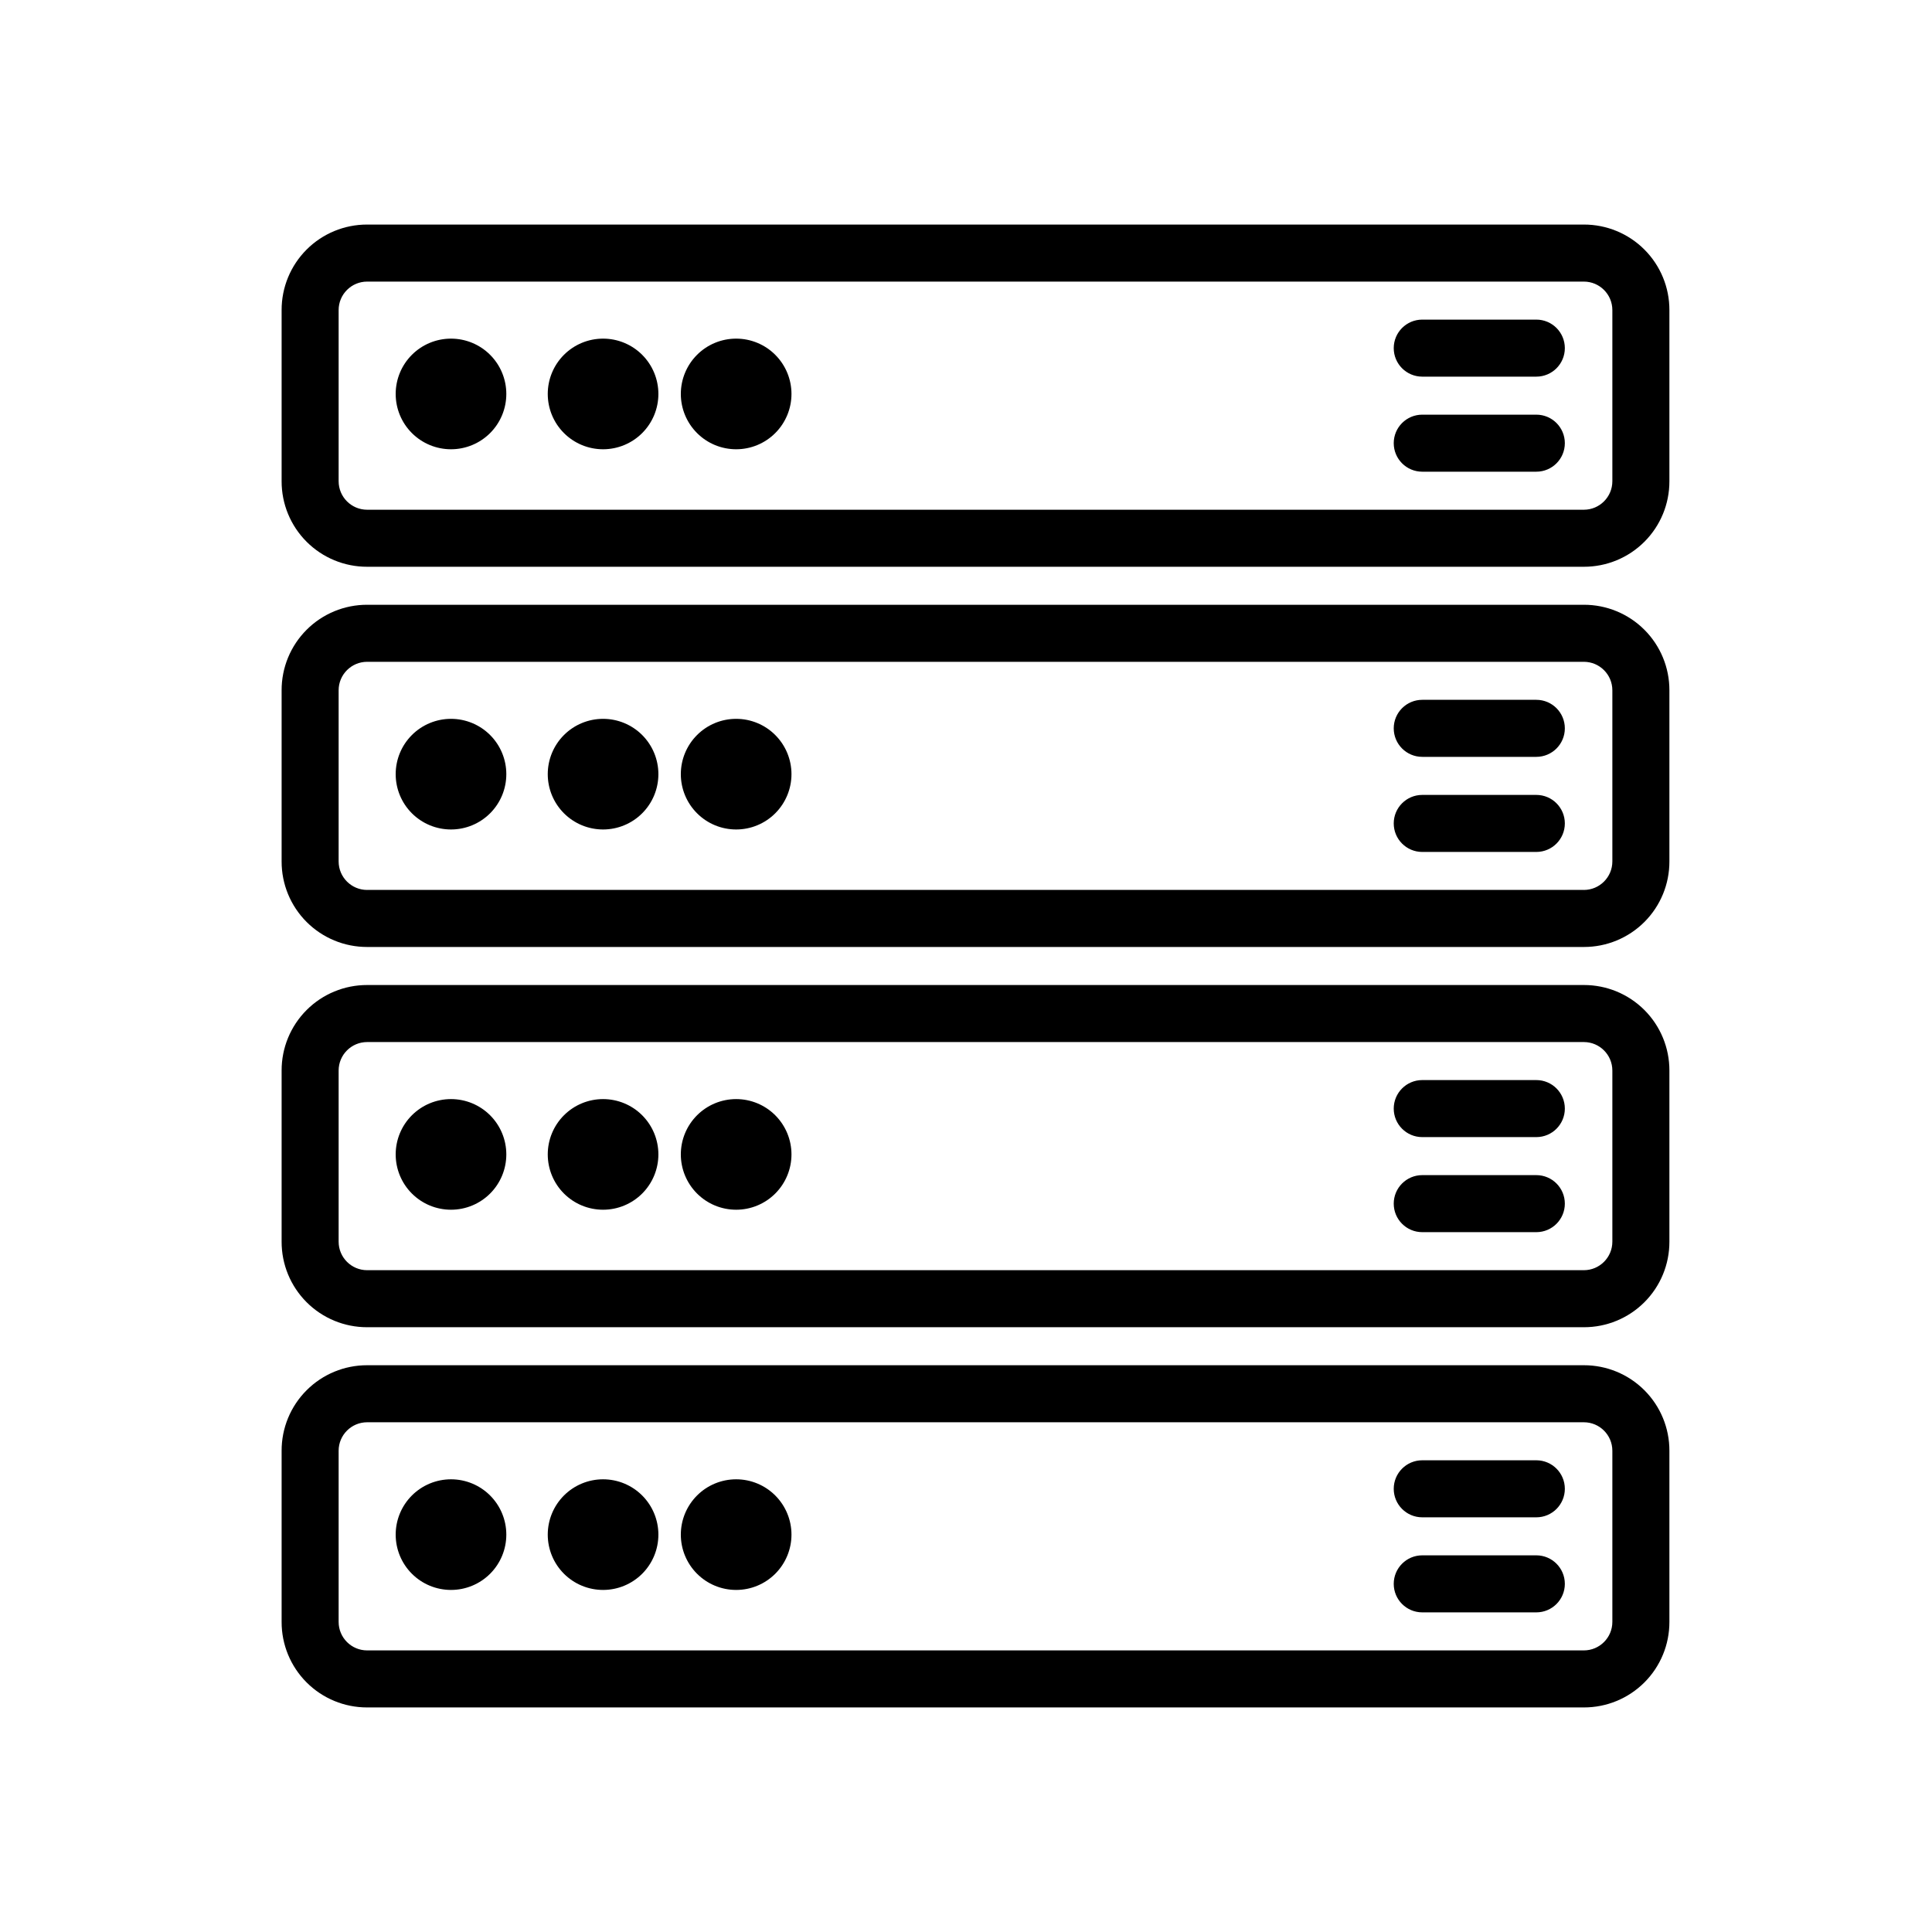 <?xml version="1.0" encoding="UTF-8"?>
<!-- Uploaded to: SVG Repo, www.svgrepo.com, Generator: SVG Repo Mixer Tools -->
<svg fill="#000000" width="800px" height="800px" version="1.1" viewBox="144 144 512 512" xmlns="http://www.w3.org/2000/svg">
 <g>
  <path d="m563.74 203.51h-322.44c-6.016-0.012-11.789 2.371-16.043 6.625-4.258 4.258-6.641 10.031-6.625 16.047v45.344c-0.016 6.016 2.367 11.793 6.625 16.047 4.254 4.254 10.027 6.637 16.043 6.625h322.44c6.016 0.012 11.789-2.371 16.043-6.625 4.258-4.254 6.641-10.031 6.625-16.047v-45.344c0.016-6.016-2.367-11.789-6.625-16.047-4.254-4.254-10.027-6.637-16.043-6.625zm0 75.57h-322.44l-0.004 0.004c-4.172 0-7.555-3.387-7.555-7.559v-45.344c0-4.172 3.383-7.555 7.555-7.555h322.44c4.172 0 7.555 3.383 7.555 7.555v45.344c0 4.172-3.383 7.559-7.555 7.559z"/>
  <path d="m263.52 233.74c-3.887 0-7.617 1.543-10.367 4.293s-4.293 6.481-4.293 10.367c0 3.887 1.543 7.617 4.293 10.367s6.481 4.293 10.367 4.293c3.891 0 7.617-1.543 10.367-4.293s4.293-6.481 4.293-10.367c0-3.887-1.543-7.617-4.293-10.367s-6.477-4.293-10.367-4.293z"/>
  <path d="m303.82 233.74c-3.887 0-7.617 1.543-10.367 4.293s-4.293 6.481-4.293 10.367c0 3.887 1.543 7.617 4.293 10.367s6.481 4.293 10.367 4.293c3.891 0 7.617-1.543 10.367-4.293s4.293-6.481 4.293-10.367c0-3.887-1.543-7.617-4.293-10.367s-6.477-4.293-10.367-4.293z"/>
  <path d="m339.09 233.74c-3.891 0-7.621 1.543-10.367 4.293-2.75 2.75-4.297 6.481-4.297 10.367 0 3.887 1.547 7.617 4.297 10.367 2.746 2.75 6.477 4.293 10.367 4.293 3.887 0 7.617-1.543 10.363-4.293 2.75-2.75 4.297-6.481 4.297-10.367 0-3.887-1.547-7.617-4.297-10.367-2.746-2.75-6.477-4.293-10.363-4.293z"/>
  <path d="m551.14 253.89h-30.227c-4.176 0-7.559 3.383-7.559 7.555 0 4.176 3.383 7.559 7.559 7.559h30.23-0.004c4.176 0 7.559-3.383 7.559-7.559 0-4.172-3.383-7.555-7.559-7.555z"/>
  <path d="m551.14 228.7h-30.227c-4.176 0-7.559 3.383-7.559 7.559 0 4.172 3.383 7.555 7.559 7.555h30.23-0.004c4.176 0 7.559-3.383 7.559-7.555 0-4.176-3.383-7.559-7.559-7.559z"/>
  <path d="m563.74 304.27h-322.44c-6.016-0.012-11.789 2.371-16.043 6.625-4.258 4.258-6.641 10.031-6.625 16.047v45.344c-0.016 6.016 2.367 11.793 6.625 16.047 4.254 4.254 10.027 6.637 16.043 6.625h322.44c6.016 0.012 11.789-2.371 16.043-6.625 4.258-4.254 6.641-10.031 6.625-16.047v-45.344c0.016-6.016-2.367-11.789-6.625-16.047-4.254-4.254-10.027-6.637-16.043-6.625zm0 75.57h-322.44l-0.004 0.004c-4.172 0-7.555-3.387-7.555-7.559v-45.344c0-4.172 3.383-7.555 7.555-7.555h322.44c4.172 0 7.555 3.383 7.555 7.555v45.344c0 4.172-3.383 7.559-7.555 7.559z"/>
  <path d="m263.52 334.5c-3.887 0-7.617 1.543-10.367 4.293s-4.293 6.481-4.293 10.367c0 3.887 1.543 7.617 4.293 10.367s6.481 4.293 10.367 4.293c3.891 0 7.617-1.543 10.367-4.293s4.293-6.481 4.293-10.367c0-3.887-1.543-7.617-4.293-10.367s-6.477-4.293-10.367-4.293z"/>
  <path d="m303.82 334.5c-3.887 0-7.617 1.543-10.367 4.293s-4.293 6.481-4.293 10.367c0 3.887 1.543 7.617 4.293 10.367s6.481 4.293 10.367 4.293c3.891 0 7.617-1.543 10.367-4.293s4.293-6.481 4.293-10.367c0-3.887-1.543-7.617-4.293-10.367s-6.477-4.293-10.367-4.293z"/>
  <path d="m339.09 334.5c-3.891 0-7.621 1.543-10.367 4.293-2.75 2.75-4.297 6.481-4.297 10.367 0 3.887 1.547 7.617 4.297 10.367 2.746 2.75 6.477 4.293 10.367 4.293 3.887 0 7.617-1.543 10.363-4.293 2.75-2.75 4.297-6.481 4.297-10.367 0-3.887-1.547-7.617-4.297-10.367-2.746-2.75-6.477-4.293-10.363-4.293z"/>
  <path d="m551.14 354.66h-30.227c-4.176 0-7.559 3.383-7.559 7.555 0 4.176 3.383 7.559 7.559 7.559h30.23-0.004c4.176 0 7.559-3.383 7.559-7.559 0-4.172-3.383-7.555-7.559-7.555z"/>
  <path d="m551.14 329.46h-30.227c-4.176 0-7.559 3.383-7.559 7.559 0 4.172 3.383 7.555 7.559 7.555h30.23-0.004c4.176 0 7.559-3.383 7.559-7.555 0-4.176-3.383-7.559-7.559-7.559z"/>
  <path d="m563.74 405.04h-322.44c-6.016-0.012-11.789 2.371-16.043 6.625-4.258 4.258-6.641 10.031-6.625 16.047v45.344c-0.016 6.016 2.367 11.793 6.625 16.047 4.254 4.254 10.027 6.637 16.043 6.625h322.44c6.016 0.012 11.789-2.371 16.043-6.625 4.258-4.254 6.641-10.031 6.625-16.047v-45.344c0.016-6.016-2.367-11.789-6.625-16.047-4.254-4.254-10.027-6.637-16.043-6.625zm0 75.57h-322.44l-0.004 0.004c-4.172 0-7.555-3.387-7.555-7.559v-45.344c0-4.172 3.383-7.555 7.555-7.555h322.44c4.172 0 7.555 3.383 7.555 7.555v45.344c0 4.172-3.383 7.559-7.555 7.559z"/>
  <path d="m263.52 435.27c-3.887 0-7.617 1.543-10.367 4.293s-4.293 6.481-4.293 10.367 1.543 7.617 4.293 10.367 6.481 4.293 10.367 4.293c3.891 0 7.617-1.543 10.367-4.293s4.293-6.481 4.293-10.367-1.543-7.617-4.293-10.367-6.477-4.293-10.367-4.293z"/>
  <path d="m303.82 435.27c-3.887 0-7.617 1.543-10.367 4.293s-4.293 6.481-4.293 10.367 1.543 7.617 4.293 10.367 6.481 4.293 10.367 4.293c3.891 0 7.617-1.543 10.367-4.293s4.293-6.481 4.293-10.367-1.543-7.617-4.293-10.367-6.477-4.293-10.367-4.293z"/>
  <path d="m339.09 435.27c-3.891 0-7.621 1.543-10.367 4.293-2.75 2.75-4.297 6.481-4.297 10.367s1.547 7.617 4.297 10.367c2.746 2.75 6.477 4.293 10.367 4.293 3.887 0 7.617-1.543 10.363-4.293 2.75-2.75 4.297-6.481 4.297-10.367s-1.547-7.617-4.297-10.367c-2.746-2.75-6.477-4.293-10.363-4.293z"/>
  <path d="m551.14 455.42h-30.227c-4.176 0-7.559 3.383-7.559 7.559 0 4.172 3.383 7.555 7.559 7.555h30.23-0.004c4.176 0 7.559-3.383 7.559-7.555 0-4.176-3.383-7.559-7.559-7.559z"/>
  <path d="m551.14 430.23h-30.227c-4.176 0-7.559 3.383-7.559 7.559 0 4.172 3.383 7.555 7.559 7.555h30.23-0.004c4.176 0 7.559-3.383 7.559-7.555 0-4.176-3.383-7.559-7.559-7.559z"/>
  <path d="m563.74 505.8h-322.44c-6.016-0.012-11.789 2.371-16.043 6.629-4.258 4.254-6.641 10.027-6.625 16.043v45.344c-0.016 6.016 2.367 11.793 6.625 16.047 4.254 4.254 10.027 6.637 16.043 6.625h322.44c6.016 0.012 11.789-2.371 16.043-6.625 4.258-4.254 6.641-10.031 6.625-16.047v-45.344c0.016-6.016-2.367-11.789-6.625-16.043-4.254-4.258-10.027-6.641-16.043-6.629zm0 75.57h-322.44l-0.004 0.004c-4.172 0-7.555-3.383-7.555-7.559v-45.344c0-4.172 3.383-7.555 7.555-7.555h322.44c4.172 0 7.555 3.383 7.555 7.555v45.344c0 4.176-3.383 7.559-7.555 7.559z"/>
  <path d="m263.52 536.03c-3.887 0-7.617 1.543-10.367 4.293s-4.293 6.481-4.293 10.367c0 3.891 1.543 7.617 4.293 10.367s6.481 4.293 10.367 4.293c3.891 0 7.617-1.543 10.367-4.293s4.293-6.477 4.293-10.367c0-3.887-1.543-7.617-4.293-10.367s-6.477-4.293-10.367-4.293z"/>
  <path d="m303.82 536.03c-3.887 0-7.617 1.543-10.367 4.293s-4.293 6.481-4.293 10.367c0 3.891 1.543 7.617 4.293 10.367s6.481 4.293 10.367 4.293c3.891 0 7.617-1.543 10.367-4.293s4.293-6.477 4.293-10.367c0-3.887-1.543-7.617-4.293-10.367s-6.477-4.293-10.367-4.293z"/>
  <path d="m339.09 536.03c-3.891 0-7.621 1.543-10.367 4.293-2.75 2.75-4.297 6.481-4.297 10.367 0 3.891 1.547 7.617 4.297 10.367 2.746 2.75 6.477 4.293 10.367 4.293 3.887 0 7.617-1.543 10.363-4.293 2.75-2.75 4.297-6.477 4.297-10.367 0-3.887-1.547-7.617-4.297-10.367-2.746-2.75-6.477-4.293-10.363-4.293z"/>
  <path d="m551.14 556.18h-30.227c-4.176 0-7.559 3.383-7.559 7.559 0 4.172 3.383 7.555 7.559 7.555h30.23-0.004c4.176 0 7.559-3.383 7.559-7.555 0-4.176-3.383-7.559-7.559-7.559z"/>
  <path d="m551.14 530.99h-30.227c-4.176 0-7.559 3.383-7.559 7.559 0 4.172 3.383 7.555 7.559 7.555h30.23-0.004c4.176 0 7.559-3.383 7.559-7.555 0-4.176-3.383-7.559-7.559-7.559z"/>
 </g>
</svg>